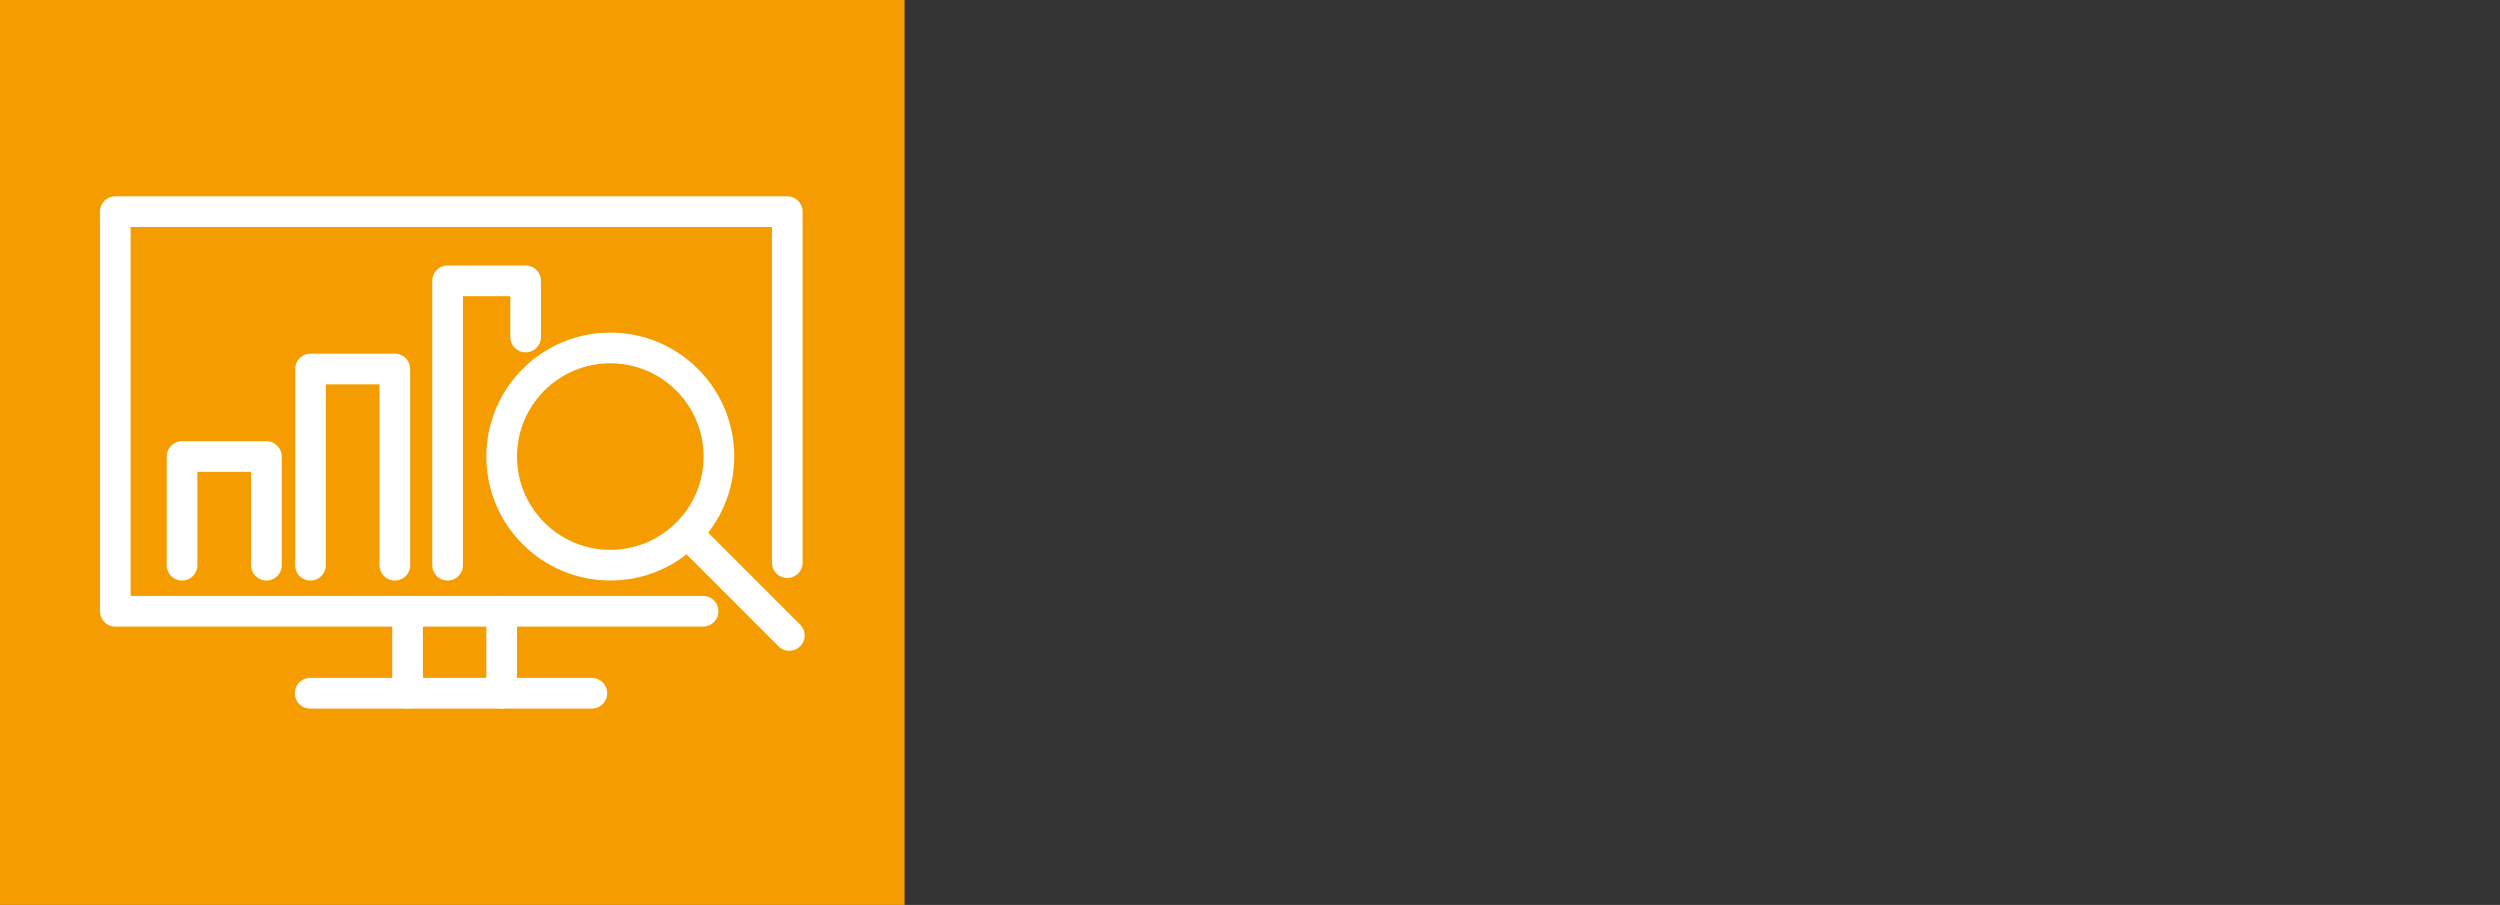 <?xml version="1.0" encoding="UTF-8" standalone="no"?><!DOCTYPE svg PUBLIC "-//W3C//DTD SVG 1.1//EN" "http://www.w3.org/Graphics/SVG/1.1/DTD/svg11.dtd"><svg width="100%" height="100%" viewBox="0 0 163 59" version="1.1" xmlns="http://www.w3.org/2000/svg" xmlns:xlink="http://www.w3.org/1999/xlink" xml:space="preserve" xmlns:serif="http://www.serif.com/" style="fill-rule:evenodd;clip-rule:evenodd;stroke-linecap:round;stroke-linejoin:round;stroke-miterlimit:1.5;"><rect x="0" y="0" width="163" height="59" fill="#333333" stroke="none"/><rect id="Mesa-de-trabajo4" serif:id="Mesa de trabajo4" x="0" y="0" width="163" height="59" style="fill:none;"/><clipPath id="_clip1"><rect x="0" y="0" width="163" height="59"/></clipPath><g clip-path="url(#_clip1)"><rect x="0" y="0" width="58.979" height="59" style="fill:#f59c00;"/><g><path d="M51.331,36.683l-0,-22.882l-43.814,0l-0,26.052l38.323,0" style="fill:none;stroke:#fff;stroke-width:2px;"/><path d="M20.223,45.199l18.365,-0" style="fill:none;stroke:#fff;stroke-width:2px;"/><path d="M26.573,39.853l-0,5.346" style="fill:none;stroke:#fff;stroke-width:2px;"/><path d="M32.709,39.853l0,5.346" style="fill:none;stroke:#fff;stroke-width:2px;"/><circle cx="39.792" cy="29.768" r="7.082" style="fill:none;stroke:#fff;stroke-width:2px;"/><path d="M44.98,34.947l6.482,6.483" style="fill:none;stroke:#fff;stroke-width:2px;"/><path d="M34.272,21.971l-0,-3.66l-5.089,0l-0,18.54" style="fill:none;stroke:#fff;stroke-width:2px;"/><path d="M25.744,36.851l0,-12.791l-5.501,-0l0,12.791" style="fill:none;stroke:#fff;stroke-width:2px;"/><path d="M17.37,36.851l0,-7.083l-5.501,0l0,7.083" style="fill:none;stroke:#fff;stroke-width:2px;"/></g></g></svg>